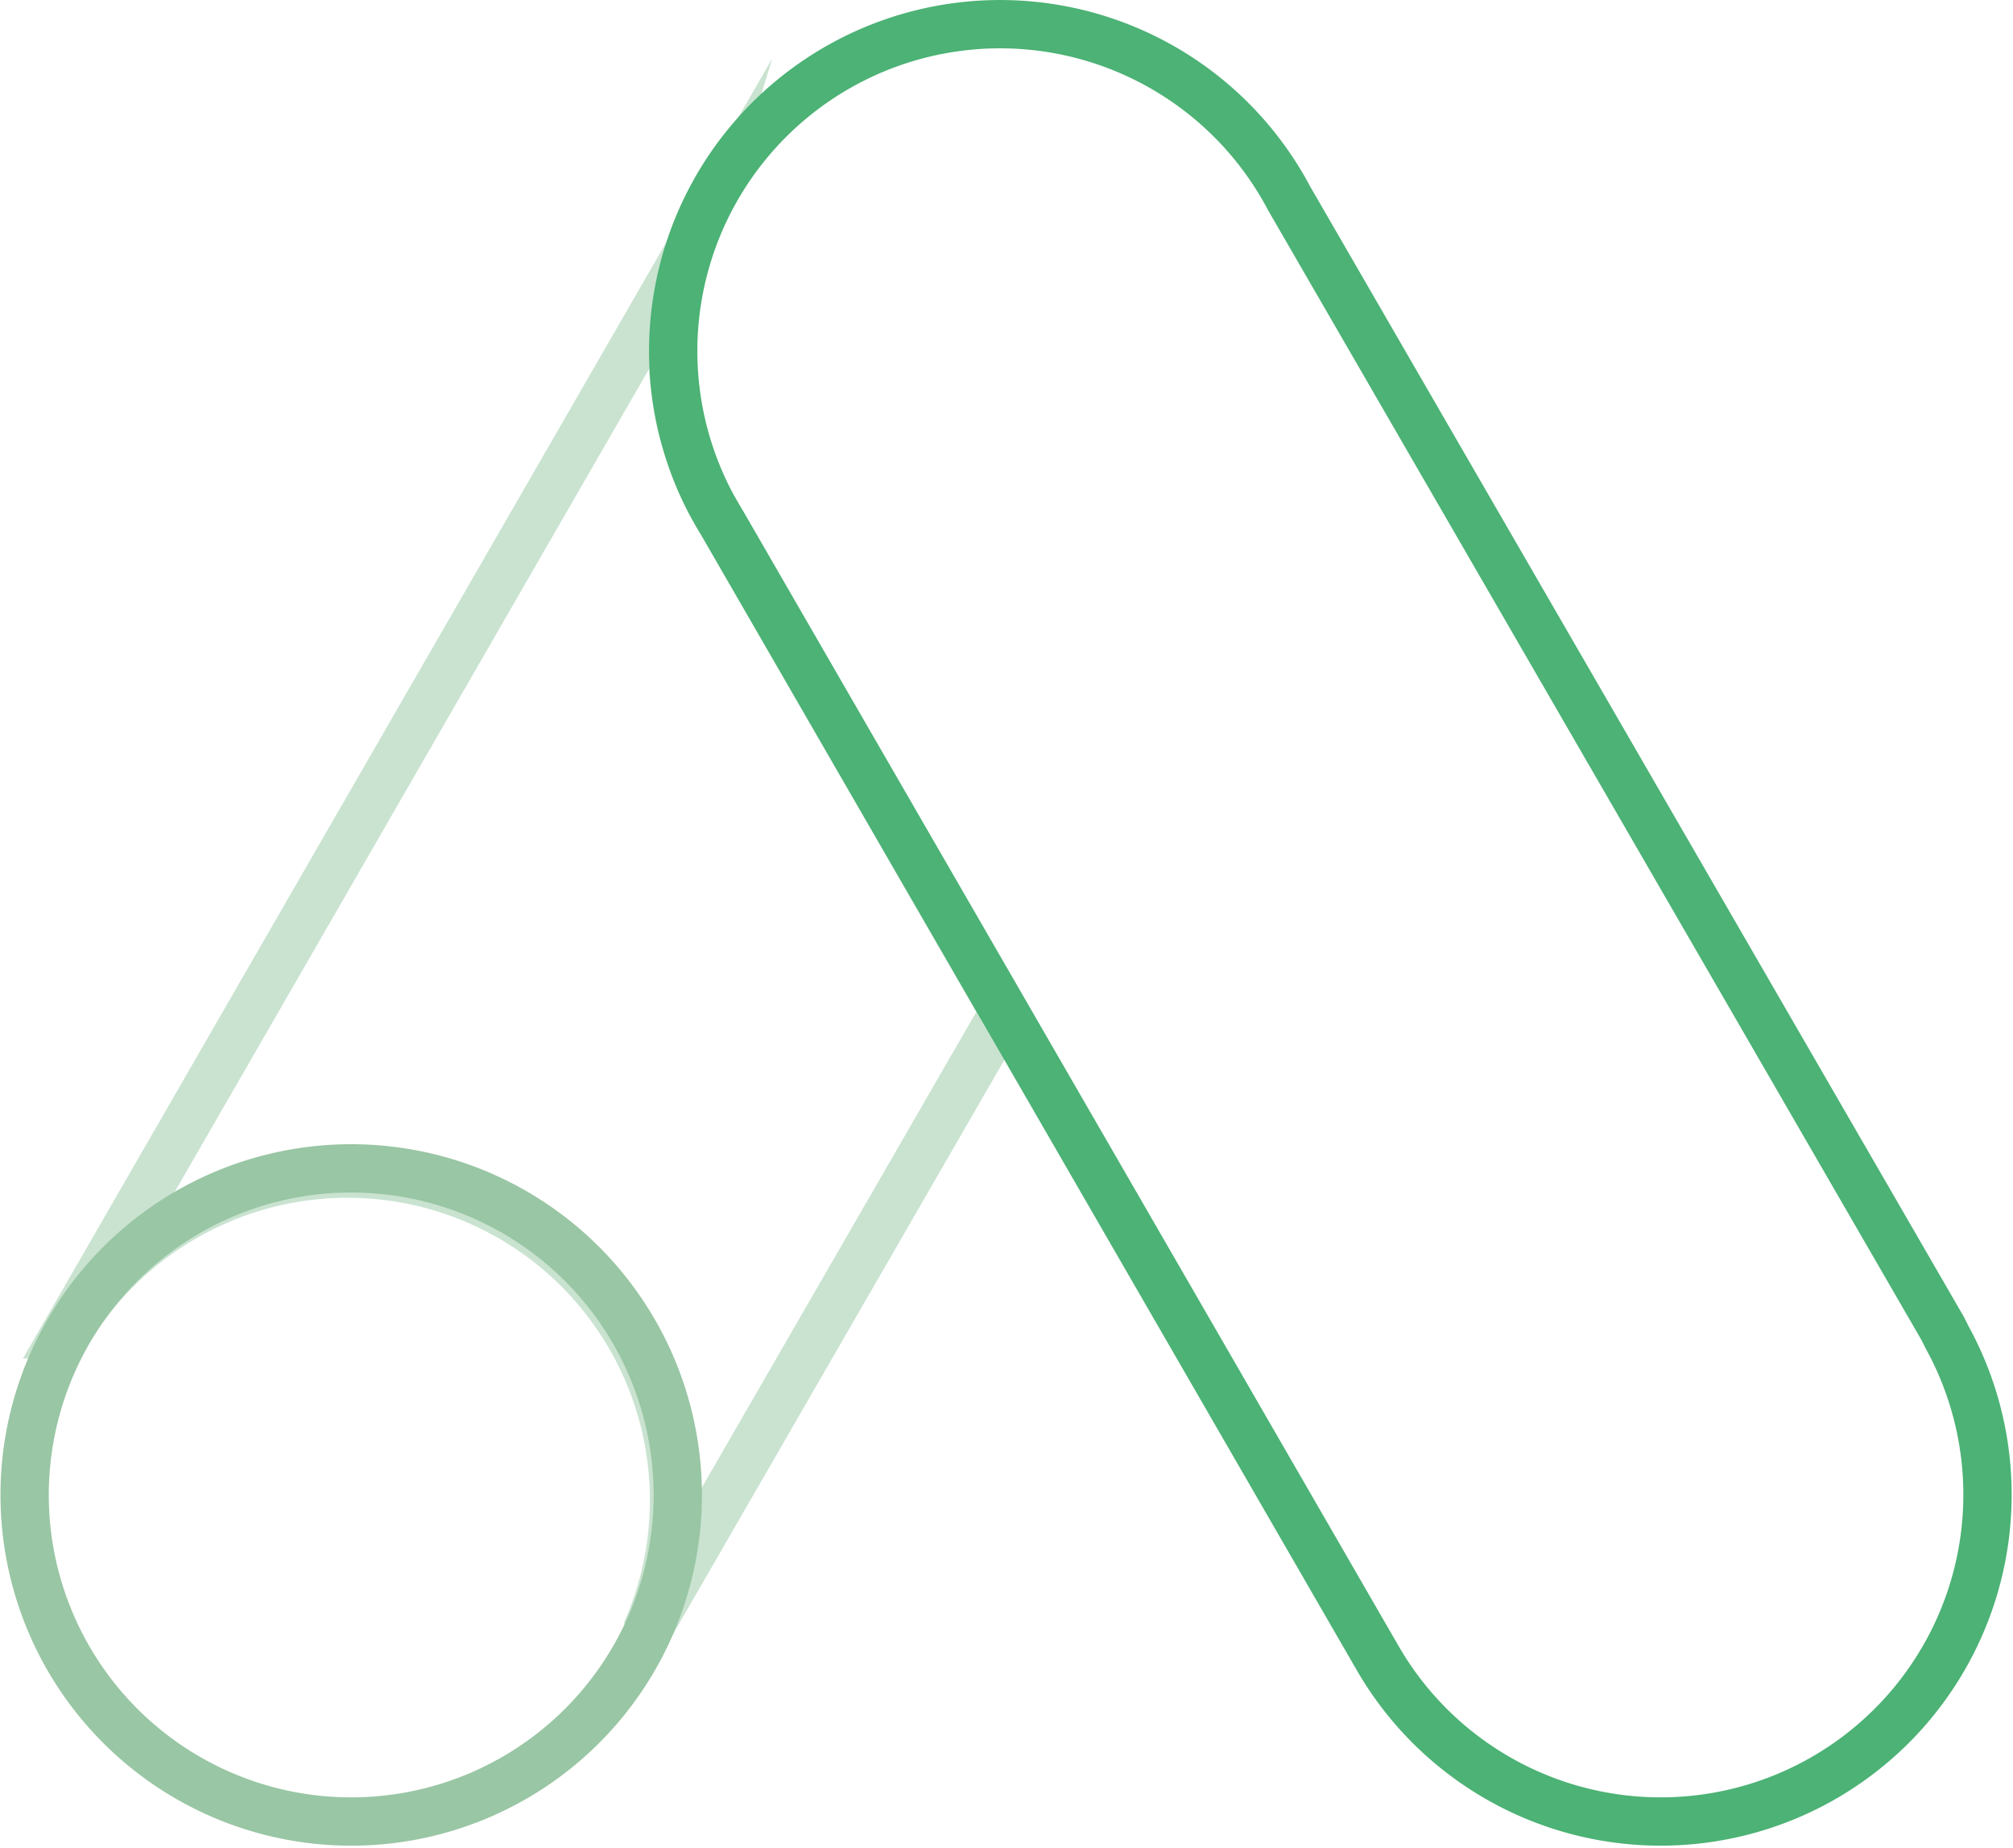 <svg xmlns="http://www.w3.org/2000/svg" viewBox="0 0 83.34 76.5"><defs><style>.cls-1,.cls-2,.cls-3{fill:none;stroke-miterlimit:10;stroke-width:2px;}.cls-1{stroke:#c9e3d0;}.cls-2{stroke:#4cb275;}.cls-3{stroke:#99c6a4;}</style></defs><g id="Capa_2" data-name="Capa 2"><g id="Capa_1-2" data-name="Capa 1"><path class="cls-1" d="M29.44,20.86a13.51,13.51,0,0,1-1-10.31L2.68,55.24l.06,0a13.52,13.52,0,0,1,24,12.36l14.83-25.7L29.93,21.71C29.76,21.43,29.6,21.15,29.44,20.86Z"/><path class="cls-2" d="M80.61,55.36,80.43,55v0L53.37,8.21A13.53,13.53,0,0,0,29.44,20.86c.16.29.32.57.49.85L41.61,41.93,57,68.58A13.53,13.53,0,0,0,80.61,55.36Z"/><path class="cls-3" d="M14.53,48.37A13.52,13.52,0,1,0,28.06,61.9,13.52,13.52,0,0,0,14.53,48.37Z"/></g></g></svg>